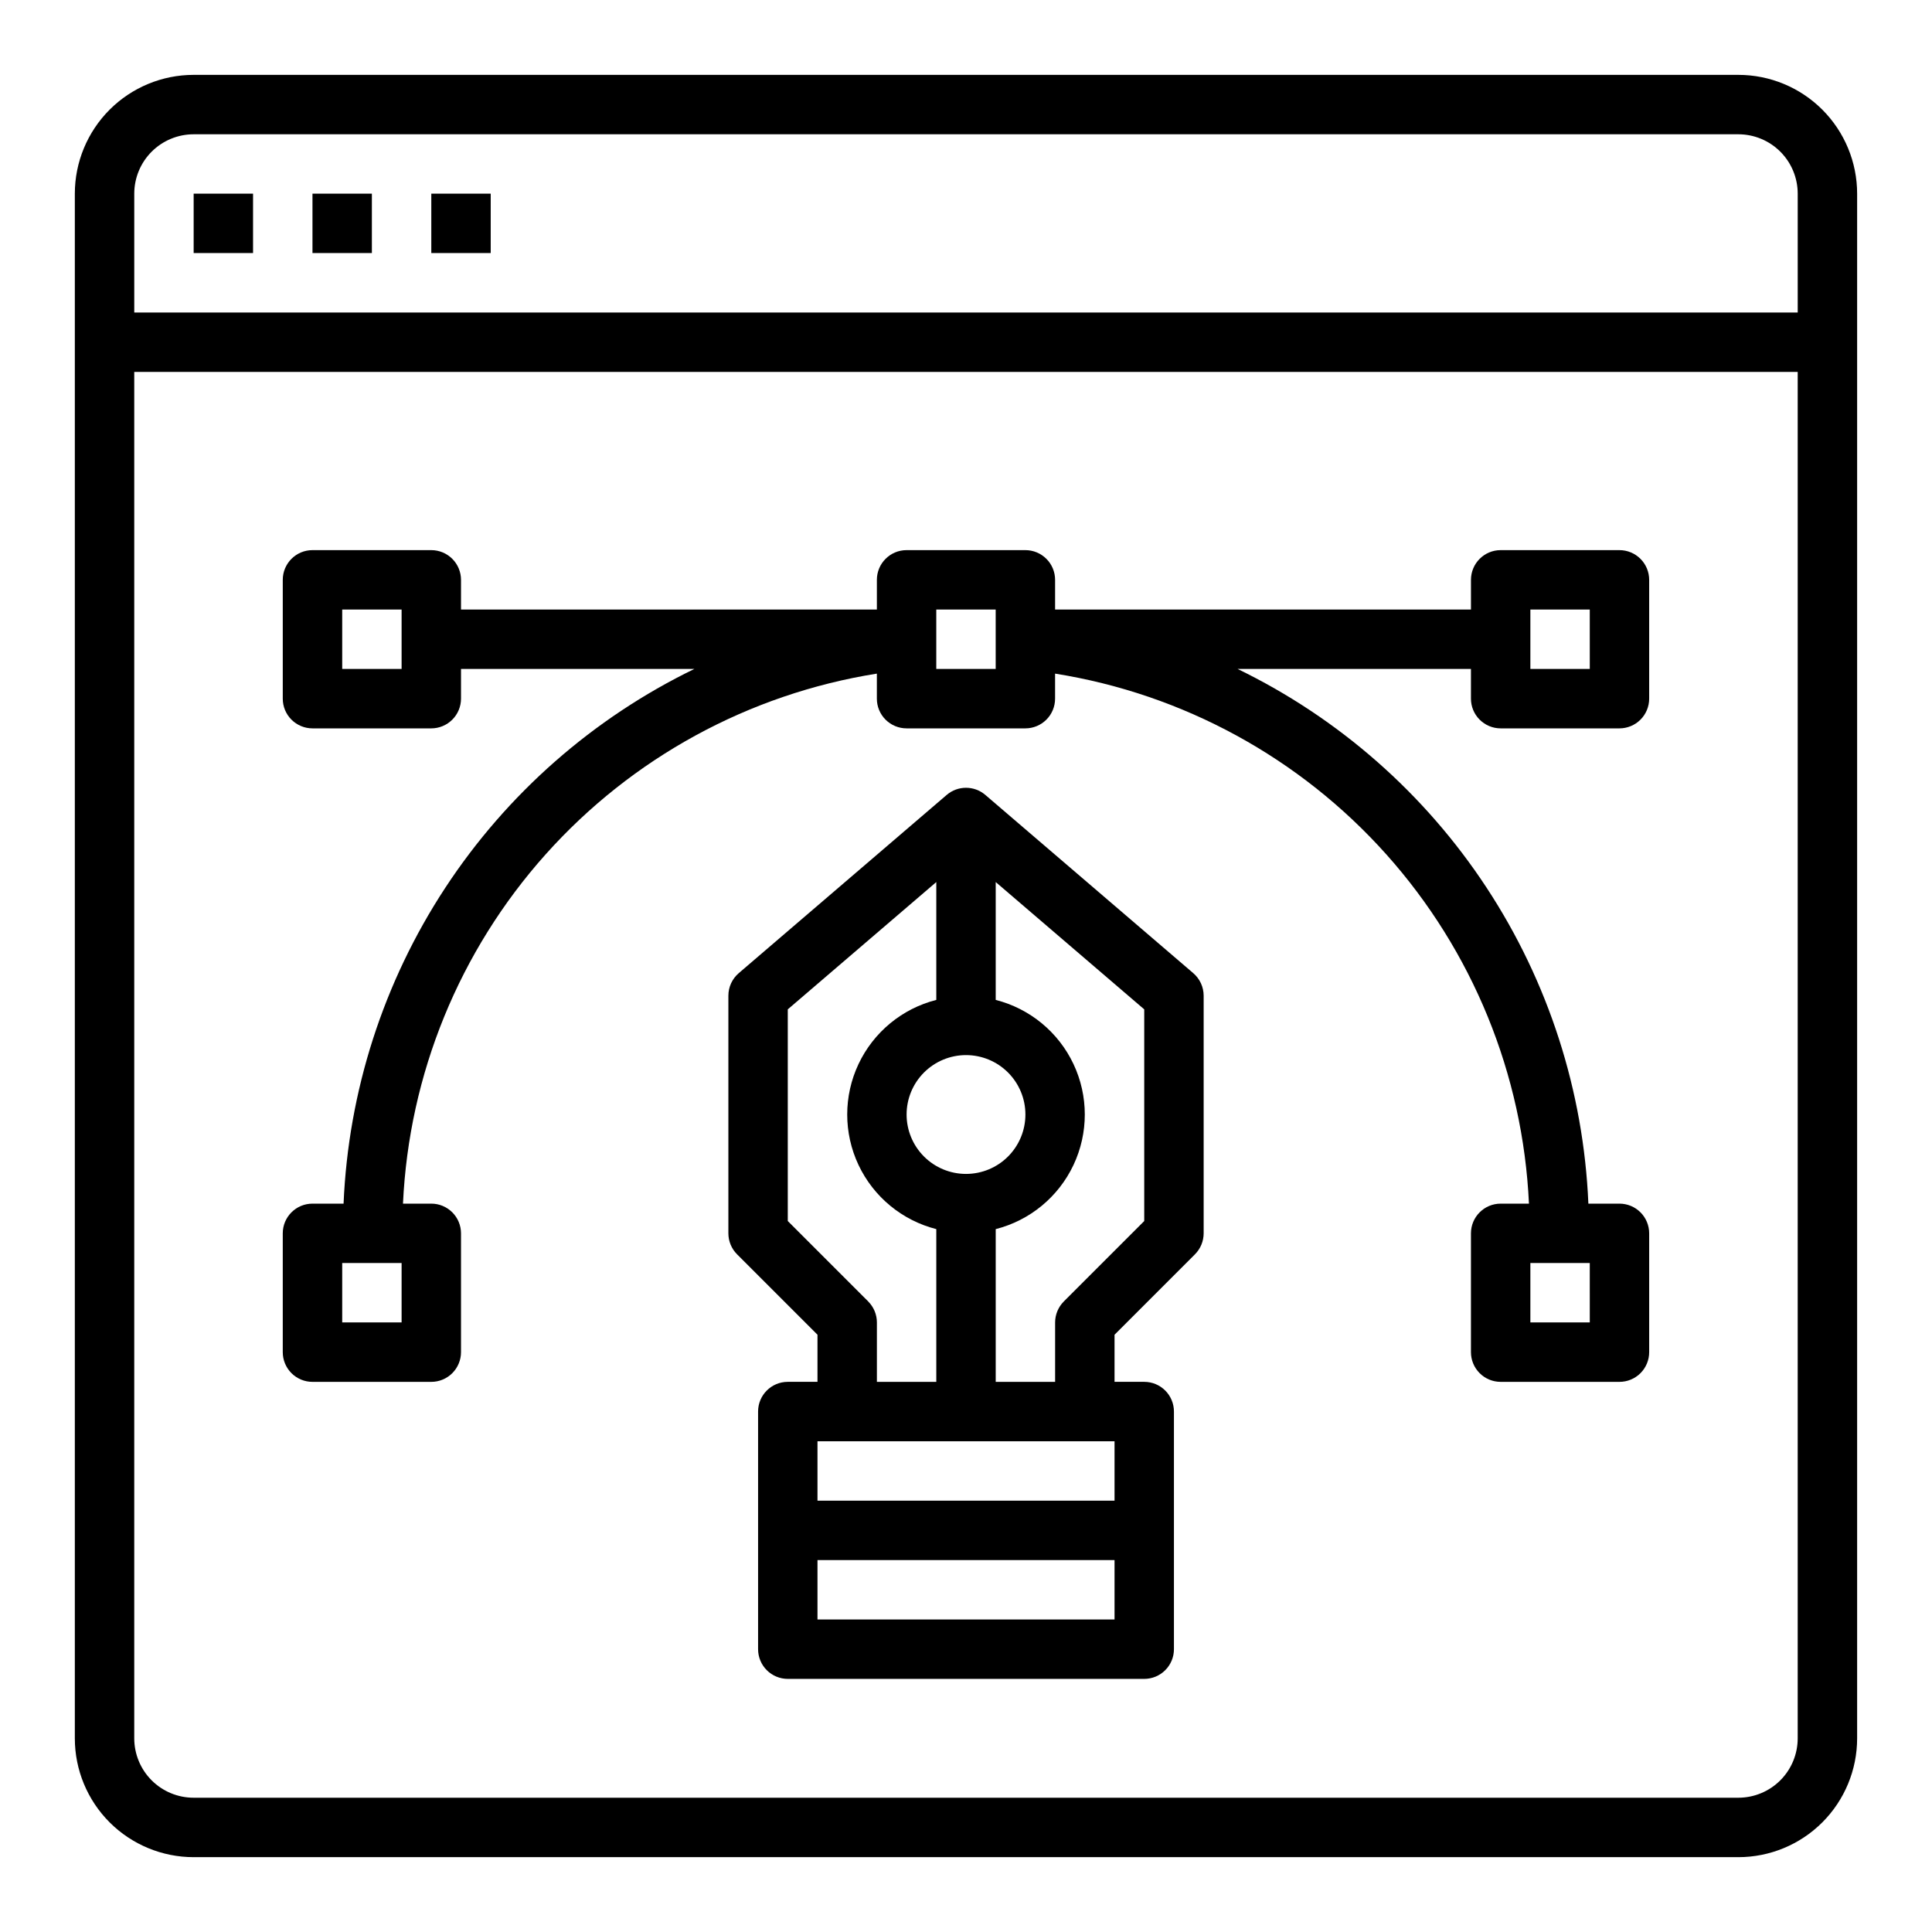 <?xml version="1.0" encoding="UTF-8"?>
<!-- The Best Svg Icon site in the world: iconSvg.co, Visit us! https://iconsvg.co -->
<svg fill="#000000" width="800px" height="800px" version="1.1" viewBox="144 144 512 512" xmlns="http://www.w3.org/2000/svg">
 <g>
  <path d="m405.12 354.66c-2.949-2.519-7.289-2.519-10.234 0l-55.105 47.23c-1.746 1.496-2.754 3.676-2.754 5.977v62.977c0 2.086 0.828 4.09 2.305 5.566l21.309 21.309v12.484h-7.871c-4.348 0-7.871 3.523-7.871 7.871v62.977c0 2.09 0.828 4.09 2.305 5.566 1.477 1.477 3.481 2.305 5.566 2.305h94.465c2.09 0 4.09-0.828 5.566-2.305 1.477-1.477 2.305-3.477 2.305-5.566v-62.977c0-2.086-0.828-4.09-2.305-5.566-1.477-1.477-3.477-2.305-5.566-2.305h-7.871v-12.484l21.309-21.309c1.477-1.477 2.305-3.481 2.309-5.566v-62.977c-0.004-2.301-1.012-4.481-2.758-5.977zm-5.117 100.44c-4.176 0-8.18-1.656-11.133-4.609-2.953-2.953-4.613-6.957-4.613-11.133s1.66-8.18 4.613-11.133c2.953-2.953 6.957-4.613 11.133-4.613s8.18 1.66 11.133 4.613c2.949 2.953 4.609 6.957 4.609 11.133s-1.66 8.18-4.609 11.133c-2.953 2.953-6.957 4.609-11.133 4.609zm-25.922 33.793-21.312-21.309v-56.094l39.359-33.738v31.234c-9.066 2.309-16.625 8.547-20.617 17.008-3.988 8.461-3.988 18.262 0 26.727 3.992 8.461 11.551 14.699 20.617 17.008v40.477h-15.742v-15.746c0-2.086-0.832-4.086-2.309-5.562zm-13.441 37.055h78.723v15.742l-78.723 0.004zm0 47.23v-15.742h78.723v15.742zm86.594-105.59-21.309 21.309v0.004c-1.477 1.477-2.309 3.477-2.309 5.562v15.742l-15.742 0.004v-40.477c9.066-2.309 16.629-8.547 20.617-17.008 3.988-8.465 3.988-18.266 0-26.727-3.988-8.461-11.551-14.699-20.617-17.008v-31.234l39.359 33.738z"/>
  <path d="m226.81 195.32h15.742v15.742h-15.742z"/>
  <path d="m258.3 195.32h15.742v15.742h-15.742z"/>
  <path d="m195.32 195.32h15.742v15.742h-15.742z"/>
  <path d="m604.67 163.84h-409.35c-8.348 0-16.359 3.32-22.266 9.223-5.902 5.906-9.223 13.918-9.223 22.266v409.35c0 8.352 3.32 16.359 9.223 22.266 5.906 5.902 13.918 9.223 22.266 9.223h409.35c8.352 0 16.359-3.32 22.266-9.223 5.902-5.906 9.223-13.914 9.223-22.266v-409.35c0-8.348-3.32-16.359-9.223-22.266-5.906-5.902-13.914-9.223-22.266-9.223zm-409.35 15.746h409.35c4.176 0 8.18 1.66 11.133 4.609 2.953 2.953 4.609 6.957 4.609 11.133v31.488h-440.83v-31.488c0-4.176 1.66-8.18 4.609-11.133 2.953-2.949 6.957-4.609 11.133-4.609zm409.35 440.83h-409.35c-4.176 0-8.18-1.656-11.133-4.609-2.949-2.953-4.609-6.957-4.609-11.133v-362.11h440.83v362.11c0 4.176-1.656 8.18-4.609 11.133-2.953 2.953-6.957 4.609-11.133 4.609z"/>
  <path d="m573.18 289.79h-31.488c-4.348 0-7.871 3.527-7.871 7.875v7.871h-110.21v-7.871c0-2.09-0.828-4.094-2.305-5.566-1.477-1.477-3.477-2.309-5.566-2.309h-31.488c-4.348 0-7.871 3.527-7.871 7.875v7.871h-110.21v-7.871c0-2.09-0.832-4.094-2.309-5.566-1.477-1.477-3.477-2.309-5.566-2.309h-31.488c-4.348 0-7.871 3.527-7.871 7.875v31.488-0.004c0 2.09 0.828 4.094 2.305 5.566 1.477 1.477 3.481 2.309 5.566 2.309h31.488c2.09 0 4.09-0.832 5.566-2.309 1.477-1.473 2.309-3.477 2.309-5.566v-7.871h61.844-0.004c-26.844 13.027-49.66 33.078-66.027 58.023-16.367 24.949-25.672 53.863-26.934 83.676h-8.242c-4.348 0-7.871 3.523-7.871 7.871v31.488c0 2.086 0.828 4.09 2.305 5.566 1.477 1.477 3.481 2.305 5.566 2.305h31.488c2.09 0 4.09-0.828 5.566-2.305 1.477-1.477 2.309-3.481 2.309-5.566v-31.488c0-2.09-0.832-4.09-2.309-5.566-1.477-1.477-3.477-2.305-5.566-2.305h-7.504 0.004c1.578-34.289 14.934-66.98 37.809-92.566 22.879-25.586 53.879-42.504 87.773-47.895v6.633c0 2.09 0.828 4.094 2.305 5.566 1.477 1.477 3.481 2.309 5.566 2.309h31.488c2.09 0 4.09-0.832 5.566-2.309 1.477-1.473 2.305-3.477 2.305-5.566v-6.637 0.004c33.898 5.391 64.895 22.309 87.773 47.895 22.875 25.586 36.23 58.277 37.809 92.566h-7.5c-4.348 0-7.871 3.523-7.871 7.871v31.488c0 2.086 0.828 4.09 2.305 5.566 1.477 1.477 3.477 2.305 5.566 2.305h31.488c2.086 0 4.09-0.828 5.566-2.305 1.477-1.477 2.305-3.481 2.305-5.566v-31.488c0-2.09-0.828-4.09-2.305-5.566s-3.481-2.305-5.566-2.305h-8.242c-1.258-29.812-10.566-58.727-26.934-83.676-16.367-24.945-39.184-44.996-66.027-58.023h61.844v7.871c0 2.09 0.828 4.094 2.305 5.566 1.477 1.477 3.477 2.309 5.566 2.309h31.488c2.086 0 4.09-0.832 5.566-2.309 1.477-1.473 2.305-3.477 2.305-5.566v-31.484c0-2.09-0.828-4.094-2.305-5.566-1.477-1.477-3.481-2.309-5.566-2.309zm-322.75 31.488h-15.742v-15.742h15.742zm0 173.18h-15.742v-15.742h15.742zm314.88 0h-15.746v-15.742h15.742zm-157.44-173.18h-15.746v-15.742h15.742zm157.44 0h-15.746v-15.742h15.742z"/>
 </g>
</svg>